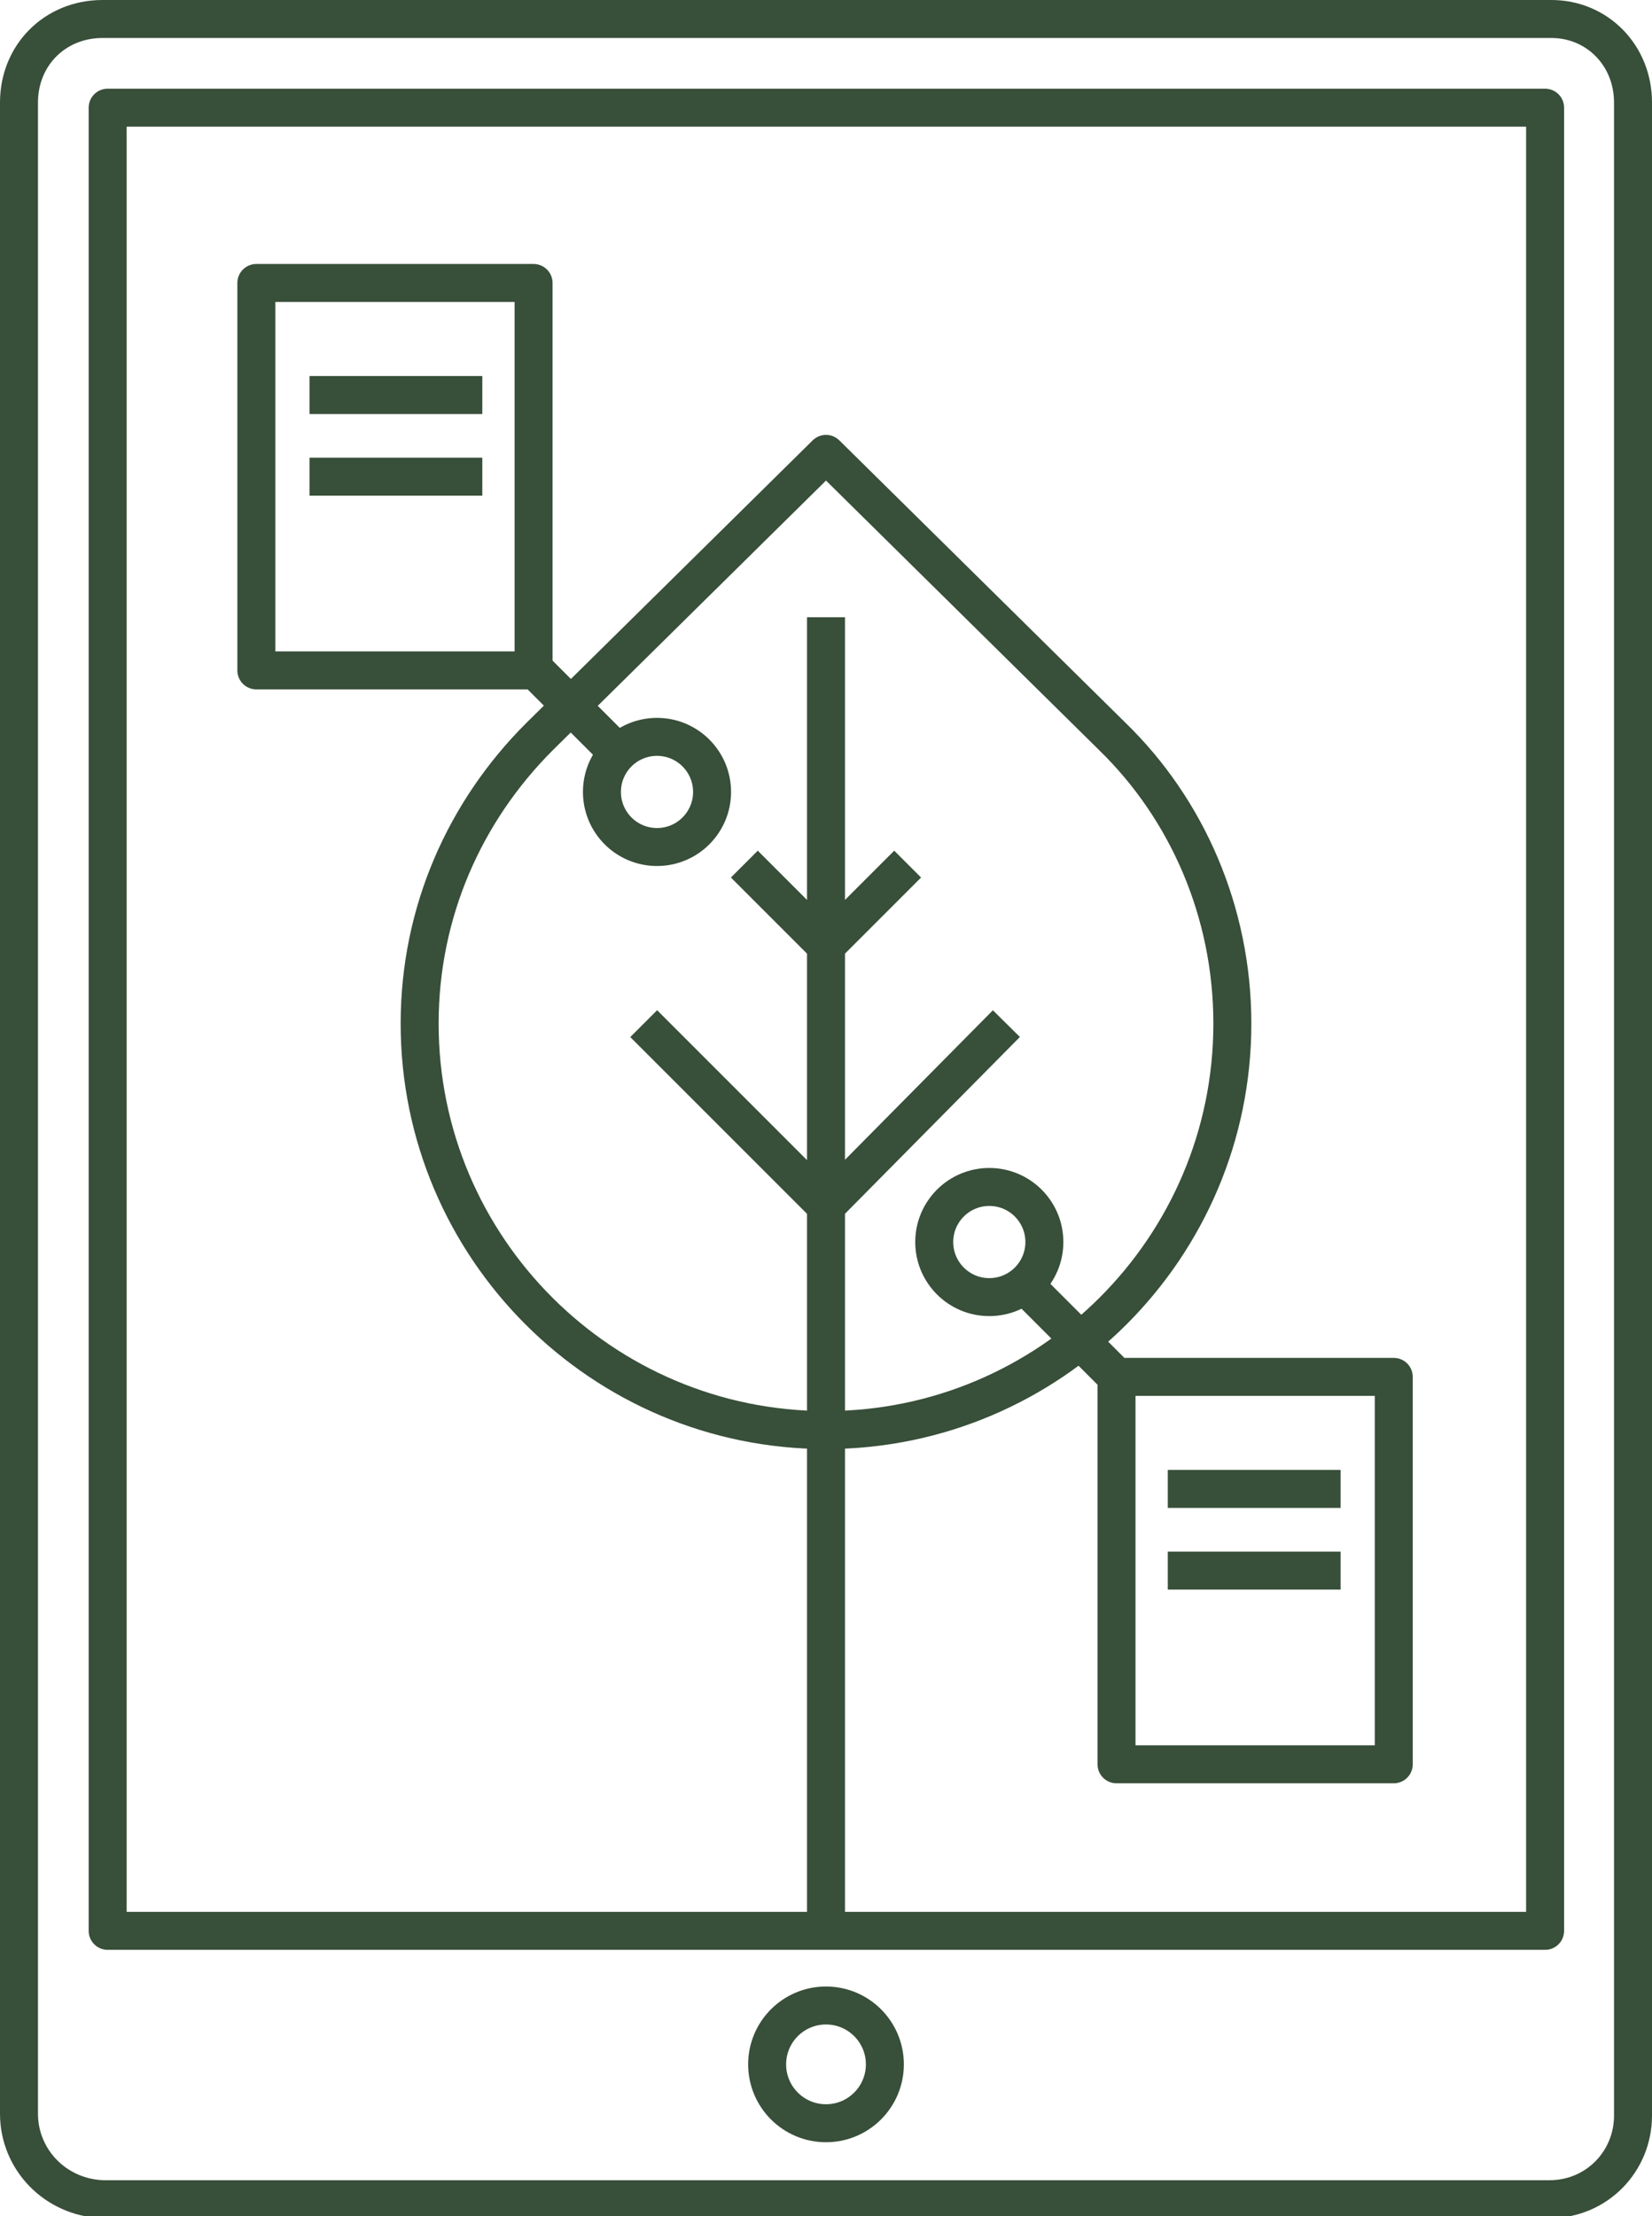 <?xml version="1.0" encoding="utf-8"?>
<svg version="1.1" id="Layer_3" xmlns="http://www.w3.org/2000/svg" x="0" y="0" viewBox="0 0 87 116.7" style="enable-background:new 0 0 87 116.7" xml:space="preserve">
  <style>
    .st0{fill:none;stroke:#384f39;stroke-width:2;stroke-linejoin:round;stroke-miterlimit:10}
  </style>
  <path class="st0" d="M1 111.3V5.4C1 2.9 2.9 1 5.4 1h76.3C84.1 1 86 2.9 86 5.4v106c0 2.4-1.9 4.4-4.4 4.4H5.4c-2.5-.1-4.4-2.1-4.4-4.5z"/>
  <path transform="rotate(90 43.5 53.67)" class="st0" d="M-4.5 15.8h96v75.7h-96z"/>
  <circle class="st0" cx="43.5" cy="108.7" r="3.1"/>
  <path class="st0" d="M58.6 38.8L43.5 23.9 28.4 38.8c-3.9 3.9-6.3 9.2-6.3 15.1 0 11.8 9.6 21.4 21.4 21.4 11.8 0 21.4-9.6 21.4-21.4 0-5.9-2.4-11.3-6.3-15.1zM43.5 32.5v69.3M43.5 63.5l9.5-9.6M43.5 49.8l4.3-4.3M43.5 49.8l-4.3-4.3M43.5 63.5l-9.6-9.6M13.5 14.9h14.6v20.4H13.5z"/>
  <circle class="st0" cx="34.6" cy="41.7" r="2.9"/>
  <circle class="st0" cx="52.1" cy="65.4" r="2.9"/>
  <path class="st0" d="M28.2 35.3l4.9 4.9M53.9 67.6l4.9 4.9M16.3 20.8h9.1M16.3 25.1h9.1M58.8 72.5h14.6v20.4H58.8zM61.5 78.4h9.1M61.5 82.7h9.1"/>
</svg>
